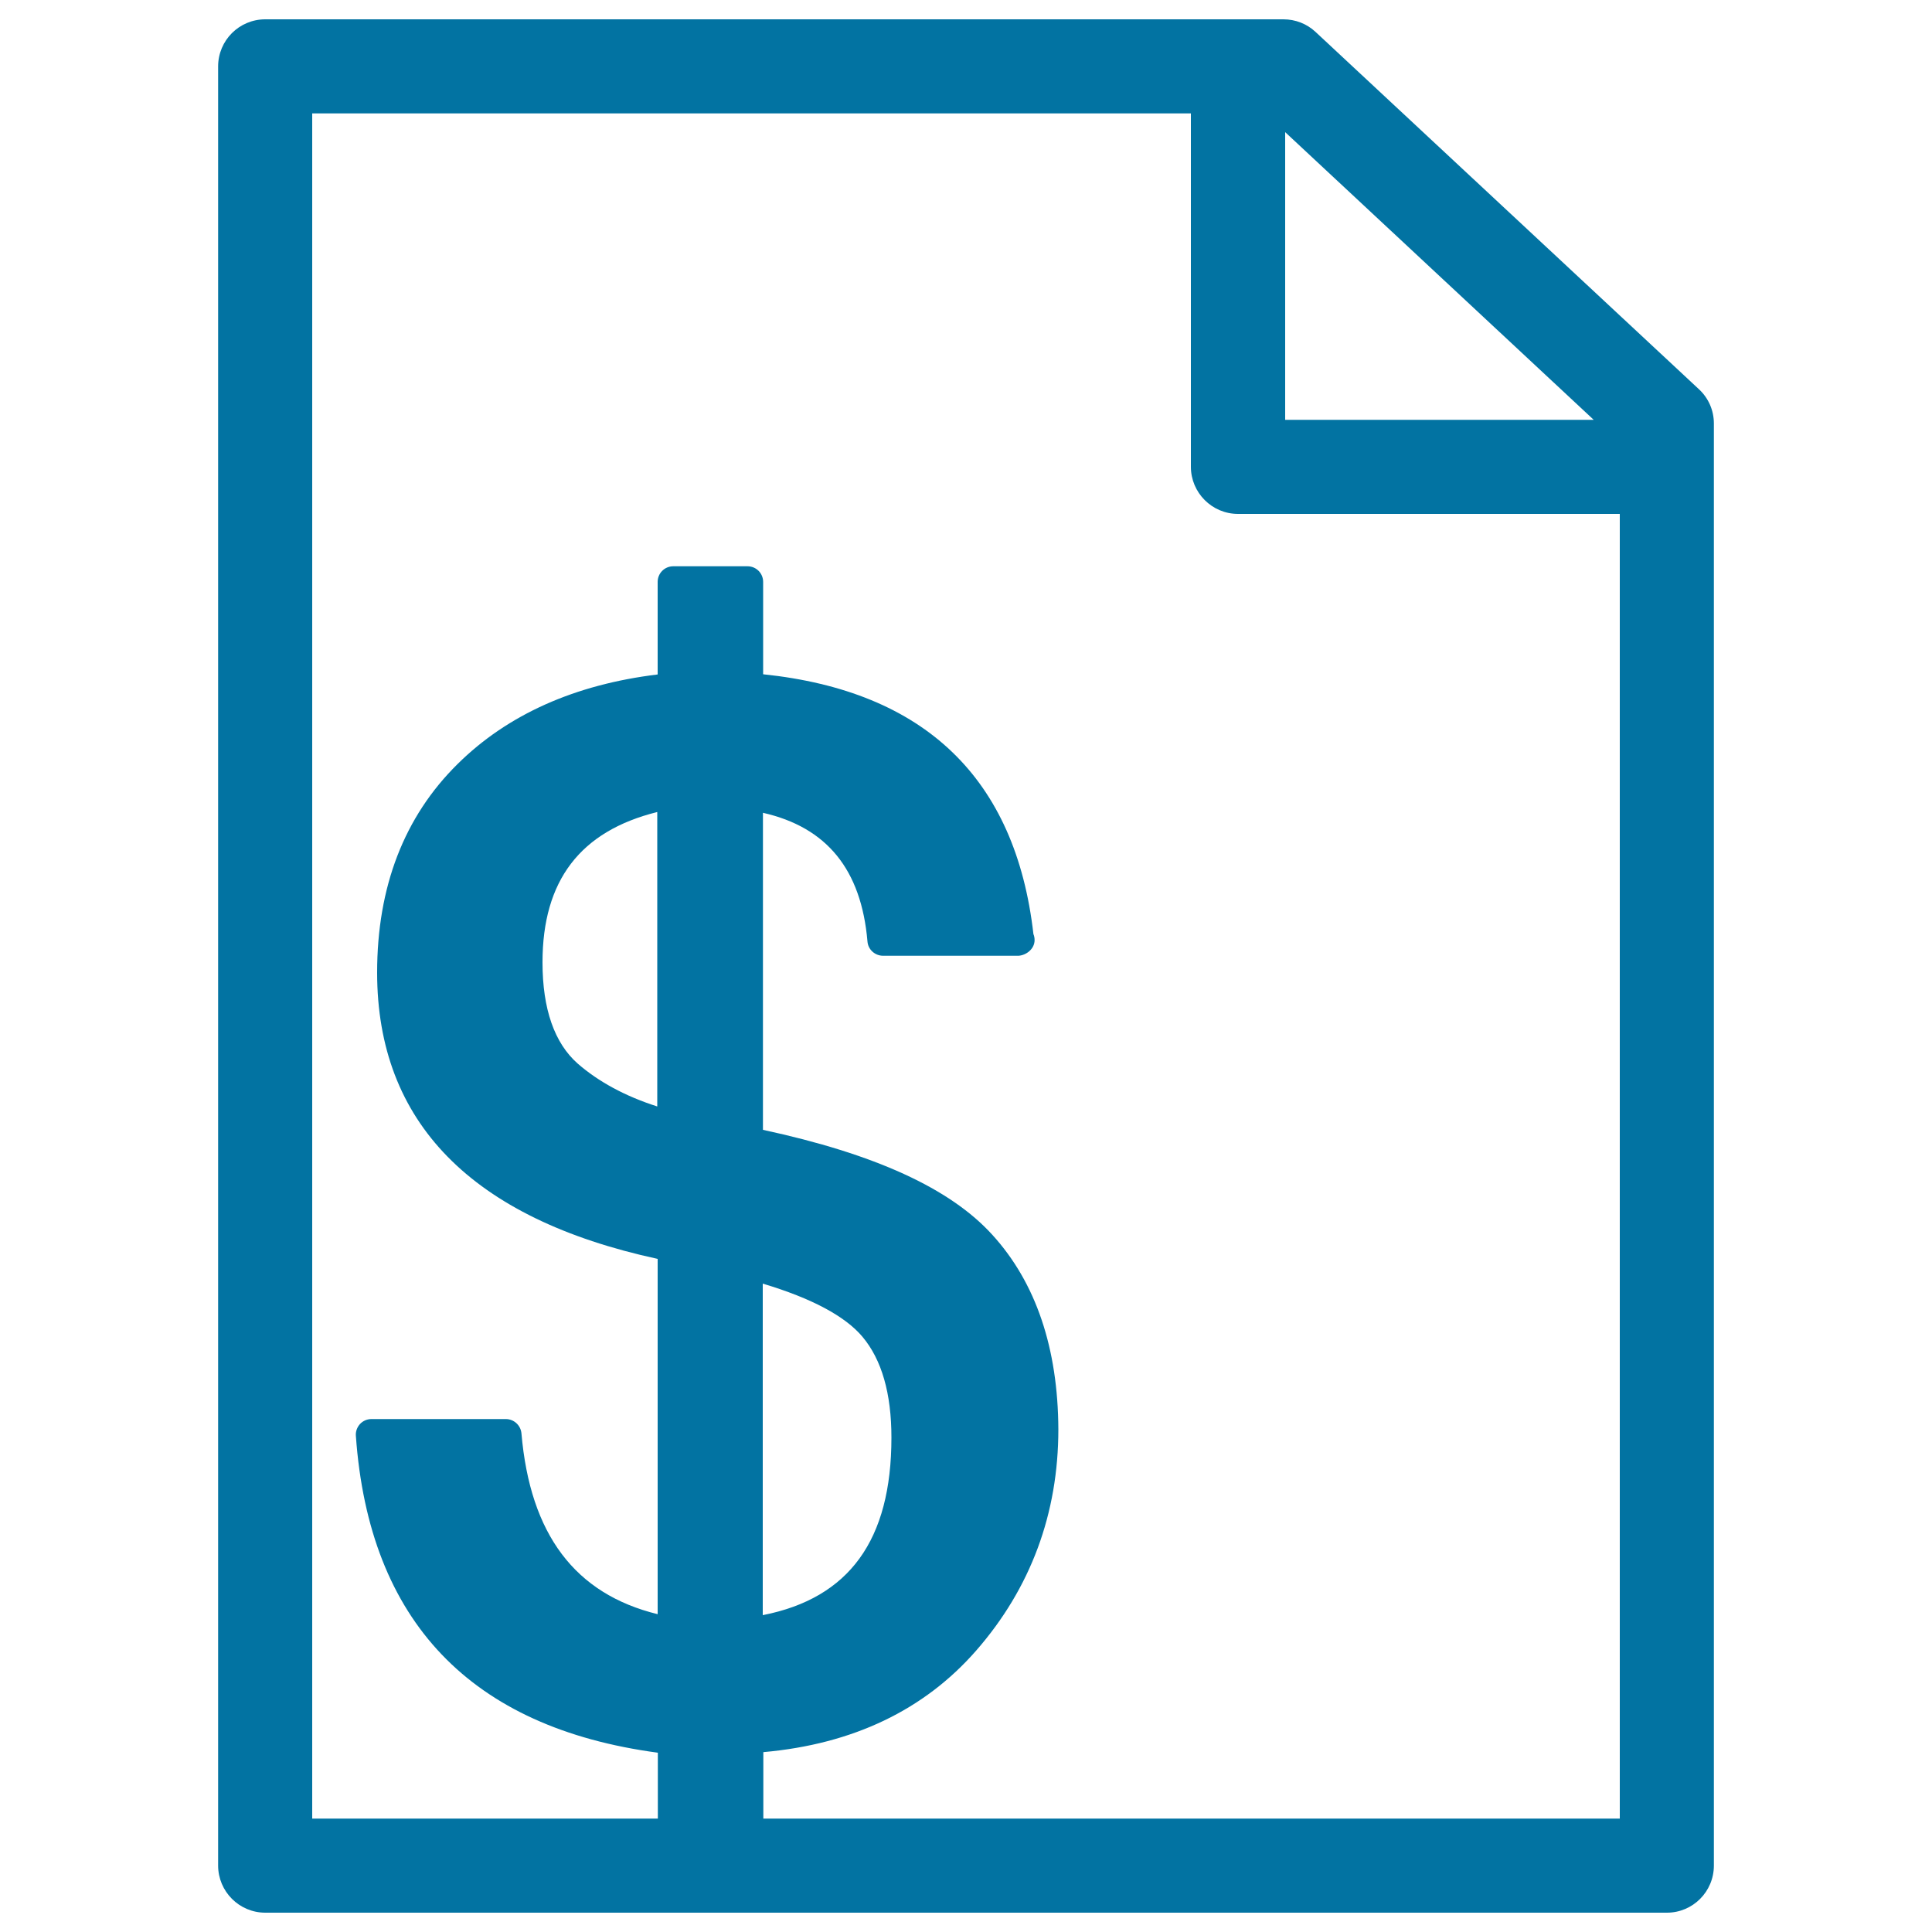 <svg xmlns="http://www.w3.org/2000/svg" viewBox="0 0 1000 1000" style="fill:#0273a2">
<title>Dollar Invoice SVG icon</title>
<g><path d="M887.1,965.6V219.2c0-6.8-2.8-13.2-7.8-17.8L680.9,16.5c-4.5-4.2-10.4-6.5-16.6-6.5H137.3c-13.5,0-24.4,10.9-24.4,24.4v931.2c0,13.4,10.9,24.4,24.4,24.4h725.5C876.2,990,887.1,979.1,887.1,965.6z M161.6,58.7h454.8v182.9c0,13.4,10.9,24.4,24.4,24.4h197.6v675.3H161.6V58.7z M824.9,217.3H665.2V68.4L824.9,217.3z M513.6,639.1c-21.8-24-60.7-41.8-118.7-54.3V420.7c33.1,7.5,50.9,29.4,54.1,66.6c0.3,4.2,3.9,7.4,8.1,7.4h69.9c0,0,0.1,0,0.2,0c4.1-0.3,8.3-3.6,8.3-8.1c0-1.1-0.2-2.2-0.6-3.1c-9.2-80.6-56.2-125.8-139.9-134.5v-47.8c0-4.5-3.6-8.1-8.1-8.1h-38.4c-4.5,0-8.1,3.6-8.1,8.1v47.9c-42.8,5.2-77.6,20.7-103.5,46.3c-27.7,27.3-41.7,63.6-41.7,108c0,77.4,48.8,127.3,145.2,148.2v183.9c-42.8-10.5-66-41.3-70.5-93.6c-0.4-4.2-3.9-7.4-8.1-7.4h-69.5c-2.3,0-4.4,0.9-6,2.6c-1.5,1.7-2.3,3.9-2.1,6.1c6.8,95.9,59.4,151,156.3,164v47.7c0,4.5,3.6,8.1,8.1,8.1h38.4c4.5,0,8.1-3.6,8.1-8.1v-48c46.3-4.1,83.3-21.8,110.2-52.6c28.2-32.3,42.5-70.9,42.5-114.5C547.6,697.8,536.2,663.9,513.6,639.1z M461.4,744.1c0,53-21.8,83.1-66.6,91.9V664.4c25.4,7.6,42.7,16.9,51.6,27.5C456.4,703.8,461.4,721.3,461.4,744.1z M280.8,498.1c0-42.3,19.5-67.9,59.4-77.8v152.4c-16.6-5.3-30.4-12.8-41.2-22.2C287,539.9,280.8,522.3,280.8,498.1z"/></g>
</svg>
